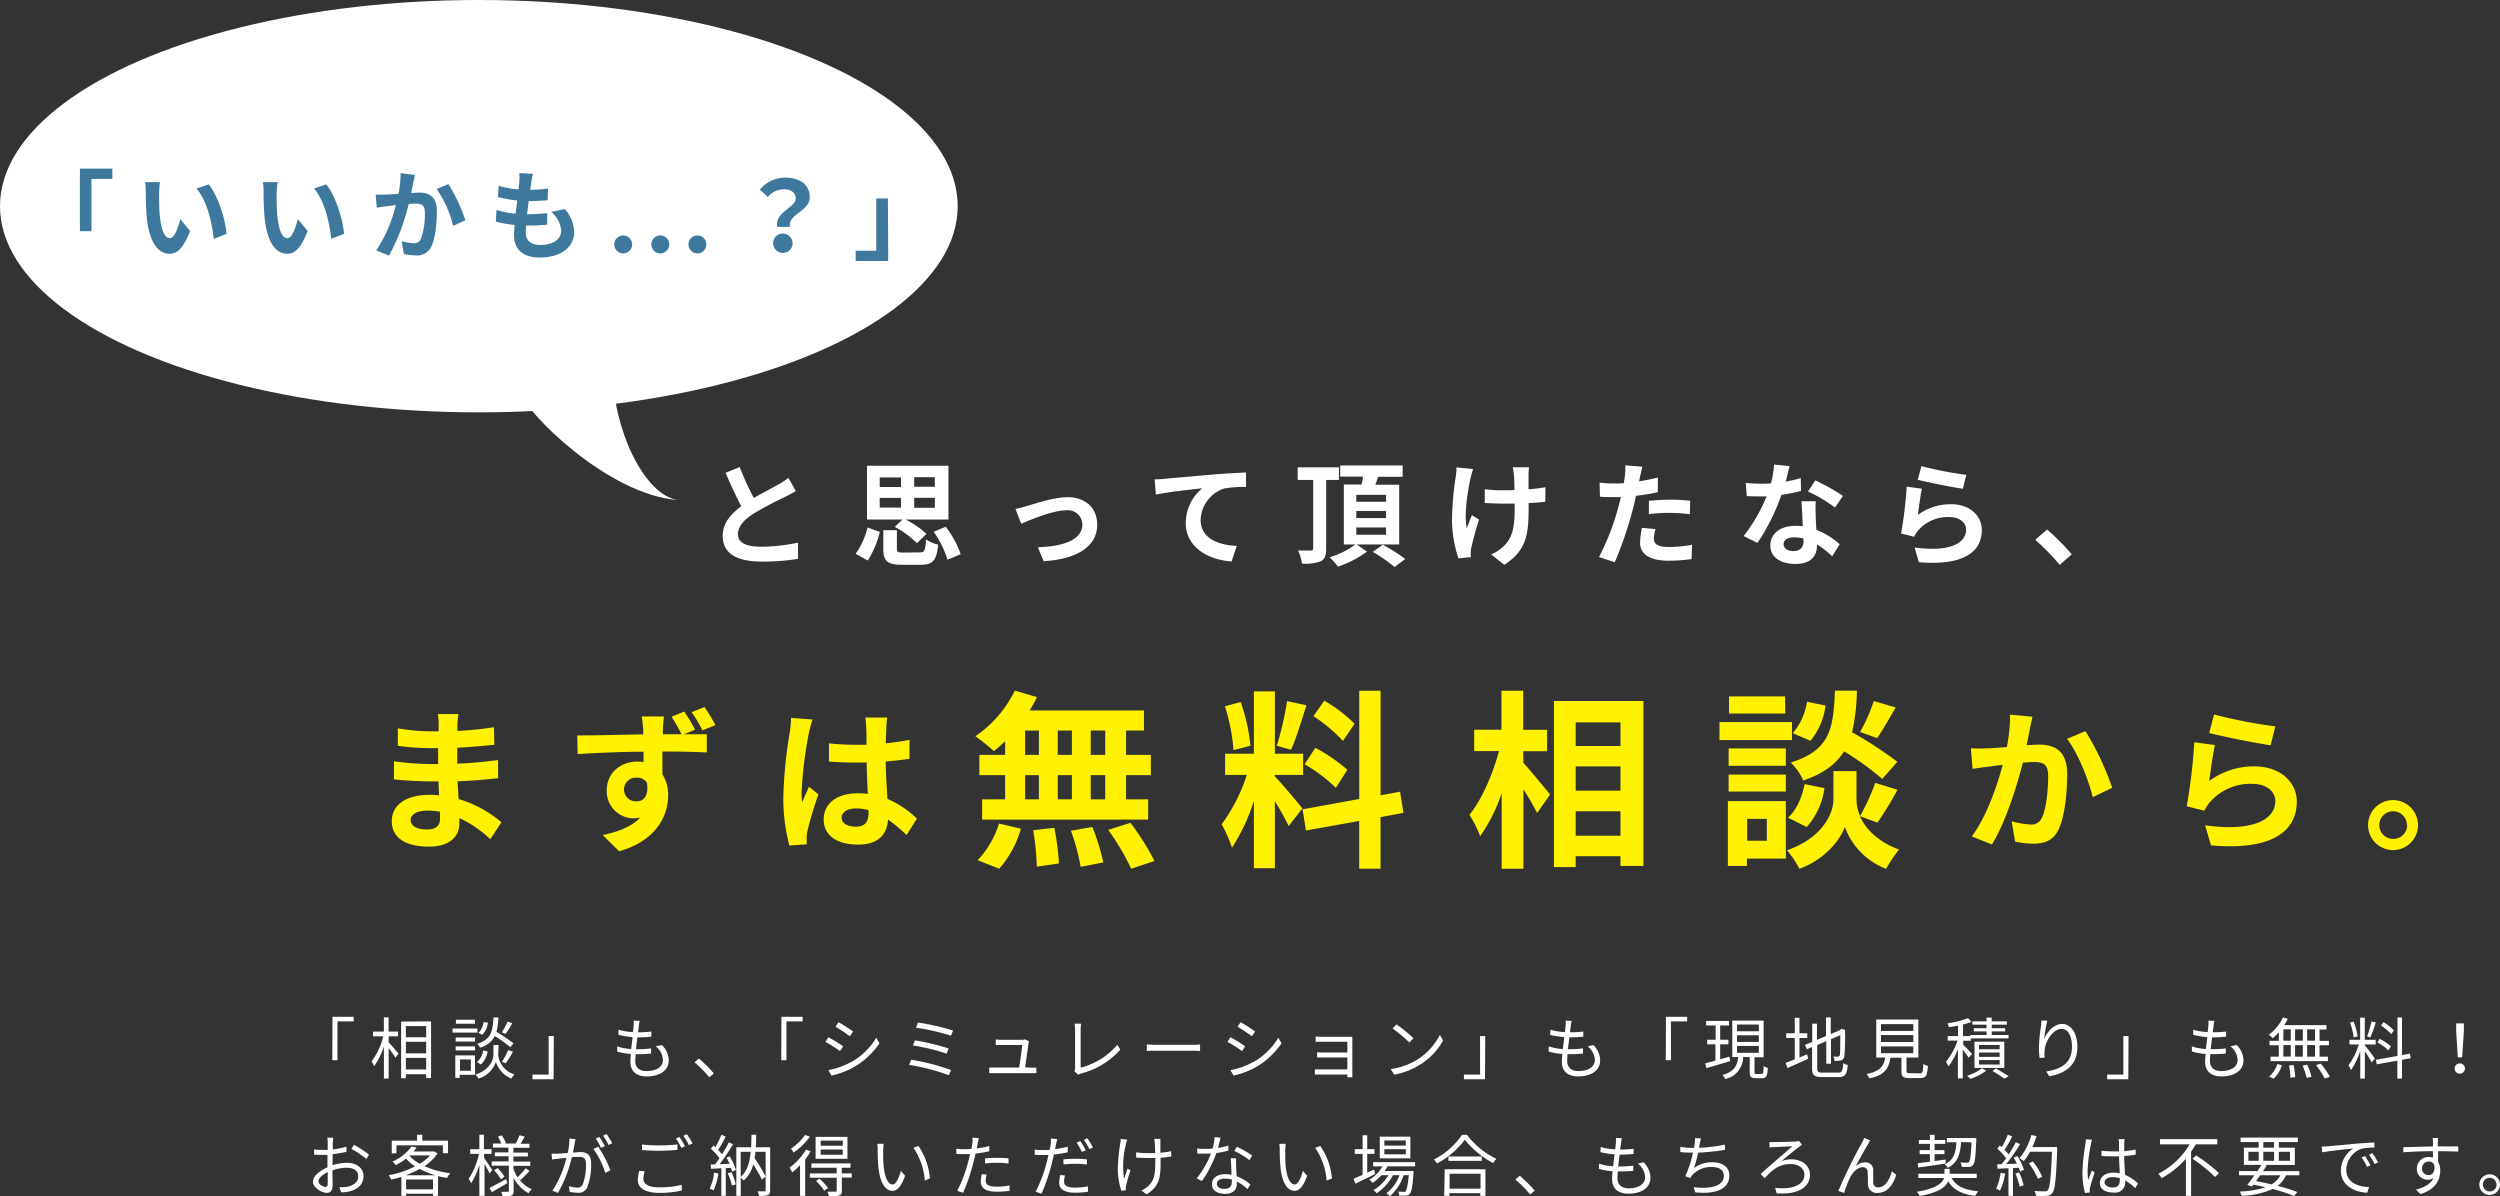 <svg xmlns="http://www.w3.org/2000/svg" viewBox="0 0 485.01 232.05"><rect x="0" y="0" width="485.01" height="232.05" fill="#333333" stroke="none"/><defs><style>.cls-1{fill:#fff;}.cls-2{fill:#fff100;}.cls-3{fill:#3e799d;}</style></defs><g id="レイヤー_2" data-name="レイヤー 2"><g id="文字"><ellipse class="cls-1" cx="92.9" cy="40" rx="92.9" ry="40"/><path class="cls-1" d="M100.9,76c1,4,17.09,20,30.55,21-6.55-1-12.58-14-12.55-25C119,72,100.9,76,100.9,76Z"/><path class="cls-1" d="M64.5,197.26h4.11v.9H65.47v7.52h-1Z"/><path class="cls-1" d="M75.4,202.23c.47.48,1.65,1.83,1.91,2.18l-.6.8a17.53,17.53,0,0,0-1.31-1.87v5.9h-.92V203a13.8,13.8,0,0,1-1.89,3.83,4.89,4.89,0,0,0-.51-.89,13.88,13.88,0,0,0,2.28-4.89h-2v-.91h2.11v-2.78h.92v2.78h1.84v.91H75.4Zm8.23-4.08v11h-.95v-.74H78.74v.78h-.92v-11Zm-4.89.91v2.17h3.94v-2.17Zm0,5.29h3.94v-2.24H78.74Zm3.94,3.13v-2.25H78.74v2.25Z"/><path class="cls-1" d="M92.61,200.33H87.8v-.79h4.81Zm-.43,8.18h-3v.6h-.85v-4.36h3.8Zm0-6.45H88.4v-.77h3.77ZM88.4,203h3.77v.78H88.4Zm3.74-4.39H88.45v-.78h3.69Zm-2.91,6.93v2.18h2.12v-2.18Zm7.42-.94a4.37,4.37,0,0,0,3.15,3.83,9.79,9.79,0,0,0-.59.82,5.18,5.18,0,0,1-3-3.25,5.13,5.13,0,0,1-3.38,3.25,4.82,4.82,0,0,0-.57-.78c3-1,3.47-3.13,3.47-3.87v-1.86h1Zm-4.12,1.46a3.73,3.73,0,0,0,1.21-2.27l.86.19a4.3,4.3,0,0,1-1.3,2.53ZM99,203.15A26.65,26.65,0,0,0,96,201a4.51,4.51,0,0,1-2.87,2.25,2.68,2.68,0,0,0-.55-.76c2.67-.82,3-2.35,3.16-5.11h.94a12,12,0,0,1-.37,2.8,30.92,30.92,0,0,1,3.31,2.23Zm-4.34-4.73a3.94,3.94,0,0,1-1.09,2.33l-.75-.37a3.5,3.5,0,0,0,1-2.12Zm4.72.09a21,21,0,0,1-1.3,2.07l-.72-.3a12.67,12.67,0,0,0,1.11-2.09Zm-2,7.46a14,14,0,0,0,1.21-2.26l.93.33a22.1,22.1,0,0,1-1.41,2.25Z"/><path class="cls-1" d="M107.4,209.38h-4.1v-.9h3.14V201h1Z"/><path class="cls-1" d="M128.41,202.74a4.23,4.23,0,0,1,1.33,3c0,1.92-1.73,3.09-4.27,3.09-1.75,0-3.17-.77-3.17-2.88a14.28,14.28,0,0,1,.11-1.48,12.34,12.34,0,0,1-2.68-.47l0-1a10.32,10.32,0,0,0,2.72.52l.28-2.31a17.62,17.62,0,0,1-2.74-.44l0-1a11.71,11.71,0,0,0,2.81.46c.06-.52.12-1,.14-1.33a5.39,5.39,0,0,0,0-.9l1.17.06a5.84,5.84,0,0,0-.17.9c0,.32-.11.78-.17,1.31a20.15,20.15,0,0,0,2.6-.15l0,1a25.12,25.12,0,0,1-2.61.13h-.09c-.11.76-.2,1.56-.29,2.3h.25a22.22,22.22,0,0,0,2.68-.15l0,1a23.49,23.49,0,0,1-2.52.11h-.47c0,.51-.08,1-.08,1.28,0,1.22.71,2,2.17,2,2,0,3.2-.83,3.2-2.17a3.56,3.56,0,0,0-1.41-2.63Z"/><path class="cls-1" d="M137.6,209a21.3,21.3,0,0,0-2.87-2.9l.85-.74a24.8,24.8,0,0,1,2.91,2.89Z"/><path class="cls-1" d="M151.6,197.26h4.11v.9h-3.14v7.52h-1Z"/><path class="cls-1" d="M163.56,203l-.59.91a28,28,0,0,0-2.84-1.78l.57-.89C161.48,201.62,163,202.54,163.56,203Zm1.51,3.09a13.14,13.14,0,0,0,4.93-4.76l.62,1.07a15.15,15.15,0,0,1-5,4.65,16.16,16.16,0,0,1-4.31,1.62l-.6-1.07A13.66,13.66,0,0,0,165.07,206.05Zm.42-5.94-.61.89c-.63-.47-2-1.41-2.8-1.85l.59-.87C163.43,198.71,164.93,199.69,165.49,200.11Z"/><path class="cls-1" d="M184.52,207.59l-.44,1a42.09,42.09,0,0,0-7.7-2l.4-1A44.45,44.45,0,0,1,184.52,207.59Zm-.47-4.18-.41,1a38.52,38.52,0,0,0-6.53-1.58l.39-1A47.4,47.4,0,0,1,184.05,203.41Zm.86-3.48-.42,1a43.81,43.81,0,0,0-6.78-1.55l.38-1A46.48,46.48,0,0,1,184.91,199.93Z"/><path class="cls-1" d="M200.06,207.13c.28,0,.75,0,1,0v1.06c-.23,0-.71,0-1,0H193c-.4,0-.7,0-1.08,0v-1.08c.31,0,.68,0,1.08,0h4.71c.19-1.09.57-3.63.61-4.37h-4.14c-.37,0-.71,0-1,0v-1.09a8.76,8.76,0,0,0,1,.08h4a2.26,2.26,0,0,0,.65-.09l.8.37a4,4,0,0,0-.1.41c-.1.88-.48,3.46-.66,4.65Z"/><path class="cls-1" d="M208.44,207.85a1.47,1.47,0,0,0,.13-.64v-7.44a9.83,9.83,0,0,0-.1-1.18h1.27a8.83,8.83,0,0,0-.09,1.18v7.37a14,14,0,0,0,7.11-4.43l.58.91a15.08,15.08,0,0,1-7.6,4.64,2,2,0,0,0-.55.24Z"/><path class="cls-1" d="M222.48,202.63c.39,0,1.08.07,1.81.07h7.12a13.4,13.4,0,0,0,1.41-.07v1.28c-.26,0-.81-.07-1.4-.07h-7.13c-.72,0-1.41,0-1.81.07Z"/><path class="cls-1" d="M241.56,203l-.59.91a28,28,0,0,0-2.84-1.78l.57-.89C239.48,201.62,241,202.54,241.56,203Zm1.51,3.09a13.14,13.14,0,0,0,4.93-4.76l.62,1.07a15.15,15.15,0,0,1-5,4.65,16.16,16.16,0,0,1-4.31,1.62l-.6-1.07A13.66,13.66,0,0,0,243.07,206.05Zm.42-5.94-.61.89c-.63-.47-2-1.41-2.8-1.85l.59-.87C241.43,198.71,242.93,199.69,243.49,200.11Z"/><path class="cls-1" d="M261.39,209c0-.12,0-.32,0-.53h-5.24c-.4,0-.86,0-1.06,0v-1c.2,0,.62,0,1.06,0h5.24v-2.32h-4.69c-.46,0-.91,0-1.17,0v-1c.25,0,.71.05,1.16.05h4.7V202.1h-4.82c-.34,0-1.09,0-1.33,0v-1c.25,0,1,.05,1.33.05h5c.29,0,.62,0,.79,0,0,.14,0,.42,0,.66v6.48c0,.21,0,.52,0,.7Z"/><path class="cls-1" d="M275,205.55a12.29,12.29,0,0,0,4.34-4.79l.62,1.11a12.92,12.92,0,0,1-4.36,4.61,14.08,14.08,0,0,1-5.11,2l-.69-1.07A13.48,13.48,0,0,0,275,205.55Zm-.77-4.13-.82.82a27,27,0,0,0-3.24-2.71l.75-.8A29.59,29.59,0,0,1,274.22,201.42Z"/><path class="cls-1" d="M288.1,209.38H284v-.9h3.14V201h1Z"/><path class="cls-1" d="M309.11,202.74a4.23,4.23,0,0,1,1.33,3c0,1.92-1.73,3.09-4.27,3.09-1.75,0-3.17-.77-3.17-2.88a14.28,14.28,0,0,1,.11-1.48,12.34,12.34,0,0,1-2.68-.47l.05-1a10.4,10.4,0,0,0,2.72.52l.28-2.31a17.62,17.62,0,0,1-2.74-.44l.05-1a11.71,11.71,0,0,0,2.81.46c.07-.52.12-1,.14-1.33a5.39,5.39,0,0,0,0-.9l1.17.06a7.34,7.34,0,0,0-.17.9c0,.32-.11.78-.17,1.31a20.15,20.15,0,0,0,2.6-.15l0,1a25.12,25.12,0,0,1-2.61.13h-.09c-.11.76-.2,1.56-.29,2.3h.25a22.22,22.22,0,0,0,2.68-.15l0,1a23.49,23.49,0,0,1-2.52.11h-.47c-.05.51-.08,1-.08,1.28,0,1.22.71,2,2.17,2,1.95,0,3.2-.83,3.2-2.17A3.56,3.56,0,0,0,308,203Z"/><path class="cls-1" d="M323.2,197.26h4.11v.9h-3.14v7.52h-1Z"/><path class="cls-1" d="M335.67,205.86l-4.61,1.36-.26-.92c.57-.14,1.27-.33,2-.55v-3.14H331.2v-.9h1.64v-2.77H331v-.88h4.44v.88h-1.72v2.77h1.6v.9h-1.6v2.9l1.79-.51Zm6.1,2.47c.3,0,.35-.2.39-1.54a2.19,2.19,0,0,0,.8.38c-.06,1.59-.31,2-1.09,2h-1.26c-.92,0-1.16-.27-1.16-1.21v-2.89h-1.27a4.41,4.41,0,0,1-3.48,4.27,3.21,3.21,0,0,0-.55-.79c2.29-.63,2.87-1.8,3.08-3.48h-1.16V198h6.08v7.11h-1.77V208c0,.33.05.38.37.38ZM337,200.07h4.22v-1.3H337Zm0,2.07h4.22v-1.3H337Zm0,2.11h4.22v-1.33H337Z"/><path class="cls-1" d="M349.11,205.17c.48-.21,1-.43,1.48-.63l.2.86c-1.38.65-2.85,1.29-4,1.8l-.38-1c.48-.16,1.11-.41,1.78-.7v-4.12h-1.66v-.92h1.66v-3h.91v3h1.52v.92h-1.52Zm7.49,2.92c.75,0,.89-.35,1-1.84a2.32,2.32,0,0,0,.87.37c-.16,1.77-.46,2.34-1.82,2.34h-3.19c-1.47,0-1.91-.35-1.91-1.74v-4.09l-1,.43-.37-.84,1.4-.59v-3.54h.92v3.15l1.75-.74v-3.62h.92v3.24l1.72-.73.2-.18.19-.14.67.25,0,.19a47.29,47.29,0,0,1-.13,4.86.89.89,0,0,1-.69.86,5.57,5.57,0,0,1-1.22.09,2.68,2.68,0,0,0-.24-.83h.87c.2,0,.33-.05.4-.34s.09-1.75.09-3.82l-1.81.77v4.77h-.92V202l-1.75.74v4.5c0,.68.17.85,1,.85Z"/><path class="cls-1" d="M372.45,208.24c.52,0,.62-.24.67-1.84a2.59,2.59,0,0,0,.9.39c-.12,1.89-.4,2.36-1.49,2.36h-2.1c-1.22,0-1.54-.29-1.54-1.34v-2.6h-2.14c-.31,2.08-1.14,3.38-4.09,4a2.65,2.65,0,0,0-.55-.84c2.67-.53,3.36-1.55,3.63-3.21H364v-7.37h8.17v7.37h-2.3v2.58c0,.38.1.45.66.45ZM364.92,200h6.27v-1.32h-6.27Zm0,2.15h6.27v-1.34h-6.27Zm0,2.17h6.27V203h-6.27Z"/><path class="cls-1" d="M381.92,205.21a14.39,14.39,0,0,0-1.14-1.58v5.59h-.94v-5.68a13,13,0,0,1-1.83,3.34,5.37,5.37,0,0,0-.49-.88,13.32,13.32,0,0,0,2.25-4.12h-1.91V201h2v-2c-.59.1-1.2.2-1.76.27a2.88,2.88,0,0,0-.3-.74,19,19,0,0,0,4-1l.68.72a11.42,11.42,0,0,1-1.64.5V201h1.4v-.21h3.16v-.7h-2.47v-.62h2.47v-.68h-2.75v-.65h2.75v-.72h1v.72h2.95v.65h-2.95v.68h2.62v.62h-2.62v.7h3.27v.66h-7.33v.46h-1.47v.79c.4.39,1.47,1.48,1.72,1.77Zm3.4,2.52a10.05,10.05,0,0,1-3.08,1.57,4.62,4.62,0,0,0-.63-.62,8.73,8.73,0,0,0,2.9-1.43Zm-2.26-.55v-5.09h5.78v5.09Zm.88-3.62h4v-.82h-4Zm0,1.48h4v-.85h-4Zm0,1.49h4v-.87h-4Zm3.26.76c.87.49,1.88,1.09,2.49,1.51l-.85.46a27.23,27.23,0,0,0-2.29-1.49Z"/><path class="cls-1" d="M397.19,198a23.27,23.27,0,0,0-.6,3.58c.51-1.33,1.86-2.93,3.48-2.93s2.95,1.72,2.95,4.42c0,3.58-2.24,5.15-5.44,5.74l-.61-.94c2.79-.43,5-1.55,5-4.78,0-2-.68-3.49-2.05-3.49-1.59,0-3.08,2.33-3.23,4a5.2,5.2,0,0,0,0,1.57l-1,.08a14.9,14.9,0,0,1-.13-2,33,33,0,0,1,.39-4.16c.05-.4.09-.79.1-1.1Z"/><path class="cls-1" d="M412.9,209.38h-4.1v-.9h3.14V201h1Z"/><path class="cls-1" d="M433.91,202.74a4.23,4.23,0,0,1,1.33,3c0,1.92-1.73,3.09-4.27,3.09-1.75,0-3.17-.77-3.17-2.88a14.28,14.28,0,0,1,.11-1.48,12.34,12.34,0,0,1-2.68-.47l0-1a10.32,10.32,0,0,0,2.72.52l.28-2.31a17.62,17.62,0,0,1-2.74-.44l0-1a11.71,11.71,0,0,0,2.81.46c.06-.52.12-1,.14-1.33a5.39,5.39,0,0,0,0-.9l1.17.06a5.84,5.84,0,0,0-.17.9c0,.32-.11.78-.17,1.31a20.15,20.15,0,0,0,2.6-.15l0,1a25.12,25.12,0,0,1-2.61.13h-.09c-.11.76-.2,1.56-.29,2.3h.25a22.22,22.22,0,0,0,2.68-.15l0,1a23.49,23.49,0,0,1-2.52.11h-.47c-.05.51-.08,1-.08,1.28,0,1.22.71,2,2.17,2,1.95,0,3.2-.83,3.2-2.17a3.56,3.56,0,0,0-1.41-2.63Z"/><path class="cls-1" d="M442.1,200.25a10.63,10.63,0,0,1-1.17,1.16,4.91,4.91,0,0,0-.79-.64,9.11,9.11,0,0,0,2.77-3.39l.92.27a8.77,8.77,0,0,1-.69,1.23h8.2v.85H450v2.2h1.82v.86H450V205h1.63v.87H440.5V205h1.6v-2.22h-1.8v-.86h1.8Zm-1.9,8.64a5.73,5.73,0,0,0,1.62-2.46l.89.22a5.94,5.94,0,0,1-1.6,2.61Zm2.77-7h1.45v-2.2H443Zm0,3.08h1.45v-2.22H443Zm2,1.65a16.27,16.27,0,0,1,.31,2.34l-.92.13a16.21,16.21,0,0,0-.27-2.38Zm1.79-4.73v-2.2h-1.5v2.2Zm-1.5.86V205h1.5v-2.22Zm2.35,3.81a12.6,12.6,0,0,1,.83,2.35l-.94.2a14.68,14.68,0,0,0-.79-2.38Zm1.51-6.87h-1.52v2.2h1.52Zm0,3.06h-1.52V205h1.52Zm1.11,3.59a15.54,15.54,0,0,1,1.77,2.55l-1,.35a14.77,14.77,0,0,0-1.69-2.6Z"/><path class="cls-1" d="M458.79,202.82c.37.4,1.67,2.11,1.95,2.56l-.63.75c-.24-.48-.85-1.48-1.32-2.21v5.33h-.89v-5.34a14.83,14.83,0,0,1-1.8,3.7,6.78,6.78,0,0,0-.48-.93,13.81,13.81,0,0,0,2-4.05h-1.82v-.91h2.08v-4.29h.89v4.29h2.12v.91h-2.12Zm-2.18-1.56a12.26,12.26,0,0,0-.7-2.88l.7-.17a11.82,11.82,0,0,1,.77,2.85Zm4.3-2.89a26.12,26.12,0,0,1-1.06,2.92l-.63-.2a23.26,23.26,0,0,0,.86-2.93ZM466,205.6v3.65h-.91v-3.48l-4,.72-.15-.89,4.18-.74v-7.47H466v7.3l1.54-.28.14.89Zm-2.64-1.82a10.31,10.31,0,0,0-2.14-1.56l.45-.68a10.32,10.32,0,0,1,2.18,1.46Zm.56-3.15a11.08,11.08,0,0,0-2-1.68l.5-.65a10.71,10.71,0,0,1,2,1.59Z"/><path class="cls-1" d="M476.21,207.3a1,1,0,0,1,1.05-1,1,1,0,1,1-1.05,1Zm.3-7.23,0-1.53H478l0,1.53-.33,5.05h-.85Z"/><path class="cls-1" d="M64.48,226.06a9.56,9.56,0,0,1,2.82-.47c1.87,0,3.22,1,3.22,2.56s-1,2.55-2.74,3a8,8,0,0,1-1.59.17l-.36-1a7.75,7.75,0,0,0,1.51-.09c1.13-.21,2.16-.82,2.16-2s-1-1.68-2.21-1.68a8.16,8.16,0,0,0-2.8.51c0,1.09.05,2.22.05,2.78,0,1.19-.45,1.57-1.14,1.57-1,0-2.69-1-2.69-2.13s1.34-2.17,2.82-2.81v-.73c0-.52,0-1.12,0-1.69-.35,0-.67,0-.95,0-.58,0-1.14,0-1.64-.06l0-1a11.74,11.74,0,0,0,1.64.1c.3,0,.63,0,1,0,0-.67,0-1.23,0-1.47a5.22,5.22,0,0,0-.08-.91h1.13c0,.24,0,.59-.06.89s0,.82,0,1.39a17.38,17.38,0,0,0,2.64-.52v1c-.75.16-1.74.33-2.68.44,0,.61,0,1.22,0,1.74Zm-.9,3.59c0-.47,0-1.34,0-2.28-1,.5-1.8,1.22-1.8,1.81s.88,1.09,1.39,1.09C63.42,230.27,63.58,230.05,63.58,229.65Zm5.07-7.57A21.37,21.37,0,0,1,71.59,224l-.52.83a17.32,17.32,0,0,0-2.89-1.93Z"/><path class="cls-1" d="M84.9,223.75a9,9,0,0,1-2.56,2.49,17.51,17.51,0,0,0,5,1.37,3.78,3.78,0,0,0-.61.92c-.6-.09-1.18-.21-1.75-.35V232H84v-.41H78.79V232h-.92v-3.68c-.66.21-1.33.38-2,.52a3.26,3.26,0,0,0-.48-.85,18.49,18.49,0,0,0,5.14-1.7,8.64,8.64,0,0,1-1.76-1.52,10.32,10.32,0,0,1-2,1.27,3,3,0,0,0-.65-.69,8.6,8.6,0,0,0,3.7-2.92l1,.19a8.3,8.3,0,0,1-.59.77h3.83l.17,0Zm-8,0H76V221.3h4.92v-1.16h1v1.16h5v2.43h-1V222.2h-9ZM84.49,228a14.71,14.71,0,0,1-3.06-1.23A18.19,18.19,0,0,1,78.7,228ZM84,230.73v-1.89H78.79v1.89Zm-4.57-6.53a7.14,7.14,0,0,0,2,1.57,8.51,8.51,0,0,0,2-1.62H79.51Z"/><path class="cls-1" d="M95,227.67c-.18-.41-.64-1.22-1-1.87V232H93v-6.07a13.51,13.51,0,0,1-1.59,3.62,5.83,5.83,0,0,0-.49-.83,14.13,14.13,0,0,0,2-4.87H91.22v-.9H93v-2.81h.88v2.81h1.49v.9H93.92v.81c.37.49,1.34,2,1.56,2.31Zm3.42,1.87-3,1.75-.45-.81c.81-.42,2-1.08,3.22-1.73Zm2.17-1a5.63,5.63,0,0,0,2.57,2.17,4.72,4.72,0,0,0-.62.78,6.88,6.88,0,0,1-2.89-3v2.51c0,.52-.1.78-.43.94a5.1,5.1,0,0,1-1.74.17,3.25,3.25,0,0,0-.27-.89c.57,0,1.13,0,1.3,0s.21,0,.21-.22v-4.86H95.39v-.82h3.28v-1H96v-.75h2.63v-.93h-3v-.79h1.62a10.24,10.24,0,0,0-.65-1.34l.75-.25a6.76,6.76,0,0,1,.78,1.5l-.23.09h2.26l-.11,0a12.36,12.36,0,0,0,.75-1.61l1,.27c-.28.48-.56,1-.81,1.38h1.72v.79H99.6v.93h2.81v.75H99.6v1h3.28v.82H99.6v.52a8.42,8.42,0,0,0,.78,1.69,13.69,13.69,0,0,0,1.6-1.74l.74.52a18.41,18.41,0,0,1-1.76,1.77Zm-4.06-1.92a9,9,0,0,1,1.34,1.68l-.7.49a9.22,9.22,0,0,0-1.3-1.74Z"/><path class="cls-1" d="M111.64,221c0,.25-.12.51-.15.77s-.2,1.13-.34,1.82c.6,0,1.13-.09,1.44-.09,1.16,0,2.09.45,2.09,2.19a12.19,12.19,0,0,1-.74,4.64,1.81,1.81,0,0,1-1.88,1.07,7.82,7.82,0,0,1-1.52-.18l-.17-1.11a5.55,5.55,0,0,0,1.58.29,1.07,1.07,0,0,0,1.12-.66,10.64,10.64,0,0,0,.61-3.93c0-1.17-.53-1.38-1.36-1.38-.31,0-.82,0-1.38.09a26,26,0,0,1-2.7,6.91l-1.06-.43a20.56,20.56,0,0,0,2.71-6.37c-.68.06-1.29.13-1.63.17s-.83.09-1.16.15l-.1-1.13h1.14c.43,0,1.17-.08,2-.14a13.78,13.78,0,0,0,.33-2.8Zm4.42,1.47a21.6,21.6,0,0,1,2.36,4.58l-1,.49a15.43,15.43,0,0,0-2.3-4.63Zm.53.21a14.39,14.39,0,0,0-1-1.81l.69-.29a17.7,17.7,0,0,1,1.08,1.79Zm1.47-.54A13.88,13.88,0,0,0,117,220.3l.68-.29a17.73,17.73,0,0,1,1.1,1.77Z"/><path class="cls-1" d="M125.08,227.24a5.17,5.17,0,0,0-.26,1.46c0,1,1,1.65,3.05,1.65a17.07,17.07,0,0,0,4.4-.49l0,1.1a18.13,18.13,0,0,1-4.4.46c-2.61,0-4.13-.88-4.13-2.49a7.25,7.25,0,0,1,.27-1.79Zm-.53-5.2a28.17,28.17,0,0,0,3.41.17c1.23,0,2.55-.09,3.47-.18v1.06c-.87.07-2.28.16-3.47.16s-2.38-.05-3.41-.14Zm8.35.33-.71.32a14.58,14.58,0,0,0-1.06-1.82l.7-.28A18.23,18.23,0,0,1,132.9,222.37Zm1.47-.54-.72.32a11.76,11.76,0,0,0-1.08-1.8l.69-.3A19.22,19.22,0,0,1,134.37,221.83Z"/><path class="cls-1" d="M139.36,227.66a11.33,11.33,0,0,1-.93,3.3,2.89,2.89,0,0,0-.75-.36,9.53,9.53,0,0,0,.85-3.1Zm2.18-3.33a10.07,10.07,0,0,1,1.22,2.65l-.72.33a7.12,7.12,0,0,0-.24-.76l-1,.07V232h-.85v-5.36l-2,.12-.08-.86.86,0c.27-.35.57-.77.85-1.2a11.83,11.83,0,0,0-1.67-1.84l.49-.63.38.34a17.26,17.26,0,0,0,1.17-2.42l.84.34a26.65,26.65,0,0,1-1.47,2.61,10.91,10.91,0,0,1,.76.85c.5-.81,1-1.64,1.31-2.33l.82.37a45,45,0,0,1-2.59,3.87l1.93-.08a9.91,9.91,0,0,0-.61-1.17Zm.37,3.08a12,12,0,0,1,.83,2.37L142,230a12.49,12.49,0,0,0-.8-2.37Zm7.5,3.5c0,.51-.11.79-.43.93a4.67,4.67,0,0,1-1.71.17,3,3,0,0,0-.29-.89c.59,0,1.15,0,1.34,0s.22,0,.22-.23v-7.44h-2c0,.42-.09.82-.15,1.22a30.36,30.36,0,0,1,2.14,3.6l-.71.61a30.39,30.39,0,0,0-1.69-3,6.08,6.08,0,0,1-1.86,3.16,2.48,2.48,0,0,0-.56-.56V232h-.86v-9.43h2.86c.05-.78.07-1.58.08-2.43h.91c0,.85,0,1.65-.09,2.43h2.81Zm-5.71-2.58c1.26-1.09,1.74-2.82,1.94-4.87H143.7Z"/><path class="cls-1" d="M157.27,223.36a15.14,15.14,0,0,1-1.06,1.59V232h-1v-5.95a13.83,13.83,0,0,1-1.52,1.4,6.21,6.21,0,0,0-.51-.92,12.26,12.26,0,0,0,3.2-3.51Zm-.15-2.83a12.76,12.76,0,0,1-3.18,3.08,3.76,3.76,0,0,0-.5-.77,10.13,10.13,0,0,0,2.75-2.66Zm8.14,7.92h-1.94V231c0,.52-.12.76-.5.92a6.7,6.7,0,0,1-2,.16,3.25,3.25,0,0,0-.31-.89c.72,0,1.37,0,1.55,0s.26-.07.26-.24v-2.47h-5.21v-.83h5.21v-1.11h-4.91v-.83H165v.83h-1.7v1.11h1.94Zm-.85-3.64h-6.18v-4.26h6.18ZM159,228.67a11.62,11.62,0,0,1,1.65,1.81l-.74.52a12.19,12.19,0,0,0-1.6-1.89Zm4.5-7.39h-4.28v1h4.28Zm0,1.74h-4.28v1h4.28Z"/><path class="cls-1" d="M171.34,223.21c0,.81,0,2,.09,3,.21,2.16.83,3.58,1.74,3.58.66,0,1.26-1.33,1.6-2.63l.82.94c-.77,2.18-1.56,2.92-2.44,2.92-1.21,0-2.38-1.2-2.73-4.55a34.11,34.11,0,0,1-.15-3.43,6.31,6.31,0,0,0-.08-1.14l1.25,0C171.39,222.28,171.35,222.87,171.34,223.21Zm9.07,5.41-1,.42a12.69,12.69,0,0,0-2.22-6.37l1-.35A13.16,13.16,0,0,1,180.41,228.62Z"/><path class="cls-1" d="M191.92,223.36c-.85.19-1.77.33-2.67.44-.12.56-.26,1.15-.4,1.7a37.63,37.63,0,0,1-2,5.9l-1.14-.37a28.47,28.47,0,0,0,2.16-5.76c.11-.43.22-.9.32-1.37-.41,0-.8,0-1.17,0-.57,0-1,0-1.49-.05l0-1a11.31,11.31,0,0,0,1.55.1c.42,0,.88,0,1.37-.06.1-.47.16-.87.2-1.13a6.61,6.61,0,0,0,0-1.06l1.26.1c-.09.29-.18.77-.23,1l-.2,1a19.45,19.45,0,0,0,2.46-.47Zm-.51,4.51a4.44,4.44,0,0,0-.18,1.15c0,.61.28,1.2,2.12,1.2a13.78,13.78,0,0,0,2.51-.25l0,1.06a19.52,19.52,0,0,1-2.49.16c-2,0-3.09-.62-3.09-1.89a7.52,7.52,0,0,1,.19-1.52Zm-.32-3.14c.67-.06,1.52-.1,2.35-.1a20,20,0,0,1,2.22.1l0,1a17.89,17.89,0,0,0-2.17-.15,20.79,20.79,0,0,0-2.37.14Z"/><path class="cls-1" d="M207.13,223.55a25.2,25.2,0,0,1-2.67.43c-.12.57-.26,1.16-.4,1.71a37.5,37.5,0,0,1-2,5.89l-1.14-.37a28.47,28.47,0,0,0,2.16-5.76c.11-.43.22-.9.32-1.37-.41,0-.8,0-1.17,0-.57,0-1,0-1.49-.05l0-1a13,13,0,0,0,1.55.09c.43,0,.88,0,1.37-.06.09-.46.16-.87.2-1.13a6.53,6.53,0,0,0,0-1.05l1.26.1c-.09.28-.18.77-.24,1l-.19.95a19.45,19.45,0,0,0,2.46-.47Zm-.51,4.5a4.45,4.45,0,0,0-.18,1.17c0,.6.28,1.18,2.12,1.18a13,13,0,0,0,2.51-.25l0,1.06a19.19,19.19,0,0,1-2.49.18c-2,0-3.09-.64-3.09-1.91a7.06,7.06,0,0,1,.2-1.52Zm-.32-3.13c.67-.06,1.52-.11,2.35-.11a20,20,0,0,1,2.22.11l0,1a20.47,20.47,0,0,0-2.17-.14,20.79,20.79,0,0,0-2.37.13Zm3.58-1.45a14.8,14.8,0,0,0-1-1.8l.69-.3a13.88,13.88,0,0,1,1.07,1.79Zm1.07-2.64a15.81,15.81,0,0,1,1.1,1.8l-.7.31a13.11,13.11,0,0,0-1.08-1.81Z"/><path class="cls-1" d="M218.67,221.11c-.08.23-.17.58-.23.83a17.35,17.35,0,0,0-.37,6.77c.19-.54.44-1.31.68-2l.57.35a29.08,29.08,0,0,0-.83,2.84,3.26,3.26,0,0,0-.07.57l0,.44-.88.1a14.17,14.17,0,0,1-.68-4.08,35.49,35.49,0,0,1,.48-5.13,4.64,4.64,0,0,0,.07-.86Zm8.57,3.26c-.59.1-1.32.18-2.08.23v.45c0,3,0,5-2.73,6.66l-1-.75a4.24,4.24,0,0,0,1.26-.81c1.38-1.19,1.44-2.63,1.44-5.12v-.38c-.54,0-1.1,0-1.63,0s-1.53,0-2.09-.09v-1a14.47,14.47,0,0,0,2.07.15c.54,0,1.08,0,1.63,0,0-.81-.06-1.67-.08-2s-.08-.57-.12-.77h1.21c0,.22,0,.47,0,.76s0,1.13,0,1.93a13.63,13.63,0,0,0,2.09-.3Z"/><path class="cls-1" d="M238.31,223.21a14.17,14.17,0,0,1-2.32.47,23.14,23.14,0,0,1-2.81,5.45l-1-.52a18.56,18.56,0,0,0,2.75-4.81c-.38,0-.75,0-1.13,0s-1,0-1.49,0l-.08-1a11.21,11.21,0,0,0,1.58.09c.46,0,.94,0,1.43-.06a10.65,10.65,0,0,0,.41-2.22l1.15.1c-.13.47-.3,1.25-.5,2a13.82,13.82,0,0,0,2-.47Zm1.51,1.5a13,13,0,0,0,0,1.39c0,.47.06,1.31.09,2.09a8.72,8.72,0,0,1,2.67,1.61l-.56.89a8.84,8.84,0,0,0-2.07-1.47c0,.19,0,.38,0,.52,0,1-.67,1.87-2.26,1.87-1.42,0-2.57-.58-2.57-1.86s1.11-1.95,2.57-1.95a5.87,5.87,0,0,1,1.22.12c0-1-.1-2.32-.13-3.21Zm-.87,4.12a4.54,4.54,0,0,0-1.3-.18c-1,0-1.57.43-1.57,1s.48,1,1.48,1,1.4-.58,1.4-1.22C239,229.27,239,229.06,239,228.83Zm3.43-3.77a15.43,15.43,0,0,0-2.93-1.77l.5-.81a19.45,19.45,0,0,1,3,1.72Z"/><path class="cls-1" d="M249.34,223.21c0,.81,0,2,.09,3,.21,2.16.83,3.58,1.74,3.58.66,0,1.26-1.33,1.6-2.63l.82.94c-.77,2.18-1.56,2.92-2.44,2.92-1.21,0-2.38-1.2-2.73-4.55a34.11,34.11,0,0,1-.15-3.43,6.31,6.31,0,0,0-.08-1.14l1.25,0C249.39,222.28,249.35,222.87,249.34,223.21Zm9.07,5.41-1.05.42a12.69,12.69,0,0,0-2.22-6.37l1-.35A13.16,13.16,0,0,1,258.41,228.62Z"/><path class="cls-1" d="M266.78,227.76c-1.31.67-2.73,1.35-3.82,1.87l-.37-.94c.49-.21,1.1-.47,1.76-.77v-4.07h-1.52v-.91h1.52v-2.7h.9v2.7h1.4v.91h-1.4v3.65l1.33-.6Zm2.42-1.49a8.55,8.55,0,0,1-.56.91h5.59a2.9,2.9,0,0,1,0,.39c-.19,2.68-.4,3.69-.76,4.07a1.07,1.07,0,0,1-.73.32c-.29,0-.77,0-1.29,0a1.6,1.6,0,0,0-.22-.78c.48,0,.91.05,1.11.05s.29,0,.39-.14.41-1.06.58-3.1h-1a9,9,0,0,1-2.66,4.07,3.18,3.18,0,0,0-.68-.56,7.6,7.6,0,0,0,2.53-3.51h-1.26a9.75,9.75,0,0,1-3.16,3.51,2.43,2.43,0,0,0-.64-.59,8.61,8.61,0,0,0,2.93-2.92H268a9,9,0,0,1-1.69,1.49,3.92,3.92,0,0,0-.67-.6,7.39,7.39,0,0,0,2.58-2.6h-1.82v-.82h8.14v.82Zm4.42-1.55h-5.94v-4.2h5.94Zm-.89-3.47h-4.16v1h4.16Zm0,1.7h-4.16v1h4.16Z"/><path class="cls-1" d="M284.61,220.17a15.42,15.42,0,0,0,5.7,4.64,4.65,4.65,0,0,0-.63.83,17.34,17.34,0,0,1-5.5-4.53,16,16,0,0,1-5.4,4.61,3.16,3.16,0,0,0-.6-.77,14.51,14.51,0,0,0,5.45-4.78Zm-4.33,6.67h7.9V232h-1v-.53h-6V232h-1Zm7.19-2.48v.85H281v-.85Zm-6.24,3.35v2.9h6v-2.9Z"/><path class="cls-1" d="M296.85,231.74a21.3,21.3,0,0,0-2.87-2.9l.85-.74a24.8,24.8,0,0,1,2.91,2.89Z"/><path class="cls-1" d="M318.86,225.49a4.23,4.23,0,0,1,1.33,3c0,1.92-1.73,3.09-4.27,3.09-1.75,0-3.17-.77-3.17-2.88a14.28,14.28,0,0,1,.11-1.48,12.34,12.34,0,0,1-2.68-.47l.05-1a10.4,10.4,0,0,0,2.72.52l.28-2.31a17.62,17.62,0,0,1-2.74-.44l.05-1a11.71,11.71,0,0,0,2.81.46c.07-.52.12-1,.14-1.33a5.39,5.39,0,0,0,0-.9l1.17.06a7.34,7.34,0,0,0-.17.9c0,.32-.11.78-.17,1.31a20.15,20.15,0,0,0,2.6-.15l0,1a25.12,25.12,0,0,1-2.61.13h-.09c-.11.76-.2,1.56-.29,2.3h.25a22.22,22.22,0,0,0,2.68-.15l0,1a23.49,23.49,0,0,1-2.52.11h-.47c-.05.51-.08,1-.08,1.28,0,1.22.71,2,2.17,2,1.95,0,3.2-.83,3.2-2.17a3.56,3.56,0,0,0-1.41-2.63Z"/><path class="cls-1" d="M334.67,223.07a41,41,0,0,1-5.21.54,28.41,28.41,0,0,1-.81,3,5.7,5.7,0,0,1,3.6-1.12c2.06,0,3.25,1.05,3.25,2.56,0,2.68-2.73,3.69-6.63,3.26l-.28-1c3,.41,5.85-.11,5.85-2.21,0-1-.78-1.69-2.29-1.69a4.83,4.83,0,0,0-3.8,1.53,2.73,2.73,0,0,0-.4.6l-1-.35a21,21,0,0,0,1.49-4.58h0c-.87,0-1.7,0-2.45-.12v-1a17,17,0,0,0,2.45.22h.2a7.79,7.79,0,0,0,.13-.85,5,5,0,0,0,.07-1.06l1.16.06c-.1.34-.17.74-.24,1.08s-.08.46-.14.74a29.94,29.94,0,0,0,5-.62Z"/><path class="cls-1" d="M344.11,221.57c.67,0,3.36-.06,4.18-.11a4.16,4.16,0,0,0,.72-.12l.61.77a4.92,4.92,0,0,0-.56.36c-1,.74-2.51,2-3.46,2.81a5,5,0,0,1,1.94-.36c2.08,0,3.6,1.2,3.6,3,0,2.51-2.49,3.89-6.45,3.58l-.31-1.06c3.32.41,5.68-.57,5.68-2.53,0-1.22-1.06-2.08-2.72-2.08-2.33,0-3.65,1.3-5,2.74l-.76-.8c1.8-1.68,5.05-4.4,6.15-5.39l-3.56.17c-.29,0-.62,0-.88.09l0-1.08A7.06,7.06,0,0,0,344.11,221.57Z"/><path class="cls-1" d="M362.49,221.86c-.57.88-1.82,3.16-2.48,4.41a2.77,2.77,0,0,1,1.88-.78,1.47,1.47,0,0,1,1.52,1.57c0,.77,0,1.76,0,2.38a.92.92,0,0,0,1,.91c1.43,0,2.28-1.77,2.61-3.13l.86.69c-.67,2.08-1.77,3.52-3.64,3.52a1.68,1.68,0,0,1-1.86-1.64c0-.75,0-1.75-.06-2.44a.85.85,0,0,0-.94-.9c-1,0-2,1-2.49,2.05a20.48,20.48,0,0,0-1.11,2.93l-1.13-.38a93.22,93.22,0,0,1,4.55-9.28c.14-.31.31-.62.47-1l1.16.47A4.11,4.11,0,0,0,362.49,221.86Z"/><path class="cls-1" d="M378.62,228.54c.85,1.58,2.56,2.34,5.19,2.58a3.4,3.4,0,0,0-.6.89c-2.57-.33-4.26-1.15-5.25-2.84-.49,1.13-1.88,2.23-5.53,2.84a3.69,3.69,0,0,0-.55-.8c3.79-.63,4.95-1.69,5.27-2.67h-5v-.83h5.09v-.94h1v.94h5.25v.83Zm-6.57-2.87,2.36-.3V223.9h-2v-.77h2v-1.21h-2.14v-.76h2.14v-1h.91v1h2.07v.76h-2.07v1.21h1.91v.77h-1.91v1.35l2.15-.3v.78c-1.93.3-3.91.58-5.34.77Zm8.41-4.1c-.17,2.38-.64,4-2.59,5a2.83,2.83,0,0,0-.57-.68c1.73-.83,2.12-2.21,2.25-4.28h-1.86v-.83h5.72a3.78,3.78,0,0,1,0,.41c-.14,3.25-.28,4.42-.62,4.82a1,1,0,0,1-.78.38c-.3,0-.86,0-1.42,0a2,2,0,0,0-.27-.88,12,12,0,0,0,1.27.06.47.47,0,0,0,.42-.15c.22-.24.35-1.22.48-3.81Z"/><path class="cls-1" d="M389,227.66A11.33,11.33,0,0,1,388,231a2.89,2.89,0,0,0-.75-.36,9.53,9.53,0,0,0,.85-3.1Zm2.38-3.37a10.74,10.74,0,0,1,1.28,2.64l-.76.36a4.3,4.3,0,0,0-.25-.74l-1.12.07V232h-.88v-5.36l-2.12.1-.08-.87.86,0c.28-.34.58-.74.87-1.16a10.86,10.86,0,0,0-1.7-1.87l.49-.63.39.34a17.17,17.17,0,0,0,1.16-2.42l.86.33a23.58,23.58,0,0,1-1.49,2.61,8.66,8.66,0,0,1,.8.9c.53-.82,1-1.66,1.39-2.37l.83.37a41.11,41.11,0,0,1-2.69,3.87l2.08-.09c-.2-.4-.42-.81-.64-1.16Zm.33,3.16a11.22,11.22,0,0,1,.88,2.5l-.77.26a13.27,13.27,0,0,0-.83-2.53Zm7.4-4.48c-.23,5.82-.41,7.83-.95,8.47A1.32,1.32,0,0,1,397,232a15.17,15.17,0,0,1-2,0,2.13,2.13,0,0,0-.31-.95c.87.07,1.66.07,2,.07a.63.63,0,0,0,.56-.19c.43-.44.65-2.42.84-7.49h-4.26a10.1,10.1,0,0,1-1.21,1.82,7.7,7.7,0,0,0-.84-.57,11.41,11.41,0,0,0,2.31-4.5l1,.22a16.22,16.22,0,0,1-.79,2.12h4.77Zm-3.75,5.72a13.79,13.79,0,0,0-1.76-3l.78-.38a13,13,0,0,1,1.82,3Z"/><path class="cls-1" d="M405.86,221.12a6.15,6.15,0,0,0-.22.87,31.6,31.6,0,0,0-.64,5.19,11.44,11.44,0,0,0,.12,1.75c.21-.58.5-1.35.72-1.87l.55.43a29.12,29.12,0,0,0-.91,2.85,1.88,1.88,0,0,0-.06.57,3.27,3.27,0,0,0,0,.44l-.93.08a15.56,15.56,0,0,1-.49-4.08,41.06,41.06,0,0,1,.58-5.41,6,6,0,0,0,.09-.91Zm8.37,9.37a9.83,9.83,0,0,0-1.94-1.47v.24a1.94,1.94,0,0,1-2.23,2.1c-1.73,0-2.68-.71-2.68-1.86s1-2,2.65-2a5.68,5.68,0,0,1,1.2.12c0-1-.12-2.22-.13-3.29-.42,0-.82,0-1.24,0-.73,0-1.4,0-2.16-.08v-1a19.68,19.68,0,0,0,2.19.12l1.21,0v-1.6A5.14,5.14,0,0,0,411,221h1.19a6.48,6.48,0,0,0-.08.77c0,.35,0,.95,0,1.55a18.32,18.32,0,0,0,2.22-.3v1a21.5,21.5,0,0,1-2.22.25c0,1.28.1,2.57.16,3.65a9,9,0,0,1,2.53,1.68Zm-3-1.91a4.15,4.15,0,0,0-1.32-.21c-1,0-1.62.43-1.62,1s.62,1,1.55,1c1.09,0,1.4-.53,1.4-1.39C411.28,228.89,411.28,228.74,411.27,228.58Z"/><path class="cls-1" d="M426,222c-.28.48-.59.95-.92,1.43V232h-1v-7.22a16.8,16.8,0,0,1-4.7,3.78,8.7,8.7,0,0,0-.65-.85A15.06,15.06,0,0,0,424.8,222h-5.75v-1h11.11v1Zm.06,2.17a29.64,29.64,0,0,1,4.43,3.42l-.77.74a28.8,28.8,0,0,0-4.38-3.54Z"/><path class="cls-1" d="M443.51,228a5.37,5.37,0,0,1-1.64,2.06,39.49,39.49,0,0,1,3.81,1.19l-.59.78a33.68,33.68,0,0,0-4.2-1.36,15.7,15.7,0,0,1-6,1.32,2.64,2.64,0,0,0-.38-.83,18.19,18.19,0,0,0,5-.82c-.75-.19-1.54-.35-2.34-.51l-.27.35-.91-.31c.4-.51.89-1.18,1.38-1.87h-3v-.81h3.59c.27-.42.54-.82.78-1.2h-3.42v-3.34h2.87v-1.09h-3.51v-.86h11.11v.86H442.1v1.09h3.11V226h-5.8l.35.1c-.22.35-.47.72-.73,1.1h7.05V228Zm-7.31-2.8h2v-1.75h-2Zm2.29,2.8c-.28.39-.55.78-.81,1.13,1,.19,2.06.41,3,.65a4.69,4.69,0,0,0,1.73-1.78Zm.6-5.35h2.09v-1.09h-2.09Zm2.09,2.55v-1.75h-2.09v1.75Zm.92-1.75v1.75h2.16v-1.75Z"/><path class="cls-1" d="M451.53,222.39l5.64-.52c1.4-.11,2.61-.18,3.47-.22v1a10.91,10.91,0,0,0-2.52.21,4.52,4.52,0,0,0-2.94,4.07c0,2.51,2.34,3.3,4.43,3.38l-.37,1.09c-2.38-.1-5.1-1.38-5.1-4.25a5.21,5.21,0,0,1,2.39-4.34c-1.13.13-4.64.47-6,.75l-.12-1.14C450.88,222.44,451.28,222.42,451.53,222.39Zm8.36,3.68-.67.31a12.14,12.14,0,0,0-1.06-1.83l.66-.28A15.57,15.57,0,0,1,459.89,226.07Zm1.48-.56-.68.32a11.34,11.34,0,0,0-1.1-1.81l.65-.3A20,20,0,0,1,461.37,225.51Z"/><path class="cls-1" d="M473,223.32c0,.72,0,1.52,0,2.1a3.18,3.18,0,0,1,.42,1.65c0,1.75-.85,3.68-3.84,4.58l-.9-.87c1.69-.39,2.89-1.09,3.42-2.24a1.84,1.84,0,0,1-1.1.33,2.08,2.08,0,0,1-2.13-2.16,2.26,2.26,0,0,1,2.27-2.25,2.63,2.63,0,0,1,.86.14c0-.37,0-.83,0-1.27-2,0-4.14.1-5.75.22l0-1c1.43,0,3.85-.11,5.76-.13,0-.37,0-.67,0-.85s-.05-.65-.08-.8H473l-.06.8c0,.2,0,.49,0,.83h.2l3.77,0v1c-.73,0-1.9-.06-3.79-.06Zm-.69,2.82a1.13,1.13,0,0,0-1.14-.8,1.31,1.31,0,0,0-1.3,1.36,1.24,1.24,0,0,0,1.31,1.27C471.9,228,472.39,227.36,472.27,226.14Z"/><path class="cls-1" d="M485,229.82a2,2,0,1,1-2-2A2,2,0,0,1,485,229.82Zm-.67,0A1.31,1.31,0,0,0,483,228.5a1.32,1.32,0,0,0,0,2.64A1.3,1.3,0,0,0,484.34,229.82Z"/><path class="cls-1" d="M154.39,95.27c-.66.4-1.37.77-2.16,1.17a65.6,65.6,0,0,0-6.07,3.23c-1.83,1.19-3,2.44-3,4s1.52,2.4,4.54,2.4a36.34,36.34,0,0,0,7.12-.79l0,3.14a42.41,42.41,0,0,1-7,.53c-4.33,0-7.61-1.21-7.61-5,0-2.42,1.52-4.2,3.61-5.74-1-1.87-2.07-4.18-3.06-6.49l2.75-1.12a51.87,51.87,0,0,0,2.73,6c1.78-1,3.67-2,4.71-2.57a15.08,15.08,0,0,0,2-1.32Z"/><path class="cls-1" d="M166,107.44a15,15,0,0,0,2.31-5.11l2.38.86a19,19,0,0,1-2.33,5.55Zm9.09-6.65h-6.89V90.36H184v10.43h-8.32a17.29,17.29,0,0,1,4.07,2.8l-1.87,1.78a18.34,18.34,0,0,0-4.29-3.15Zm-4.42-6.31h4.13V92.63h-4.13Zm0,4h4.13V96.59h-4.13Zm7.76,8.69c.91,0,1.08-.33,1.22-2.51a7.47,7.47,0,0,0,2.35,1c-.29,3.12-1.06,3.91-3.35,3.91H175c-2.9,0-3.63-.77-3.63-3.1v-3.61H174v3.59c0,.66.2.75,1.3.75Zm2.93-14.59h-4v1.85h4Zm0,4h-4v1.94h4Zm2.11,5.61a19,19,0,0,1,2.91,5.33l-2.56,1.07a19.58,19.58,0,0,0-2.68-5.43Z"/><path class="cls-1" d="M199.31,98.15c1.47-.44,5.17-1.69,7.81-1.69,3.43,0,5.74,2.05,5.74,5.35,0,3.93-3.45,6.64-10.38,7.06l-1.14-2.71c4.94-.13,8.64-1.43,8.64-4.4A2.8,2.8,0,0,0,206.86,99c-2.53,0-6.87,1.8-8.74,2.6L197,98.72A18.51,18.51,0,0,0,199.31,98.15Z"/><path class="cls-1" d="M226.17,92.87c1.81-.17,5.42-.48,9.4-.83,2.24-.18,4.64-.31,6.16-.38l0,2.82a22.76,22.76,0,0,0-4.2.28,6.65,6.65,0,0,0-4.6,6.1c0,3.59,3.37,4.86,7,5.06l-1,3c-4.58-.3-8.89-2.77-8.89-7.48a8.72,8.72,0,0,1,3.21-6.71c-1.87.2-6.47.68-9,1.23L224,93C224.9,93,225.73,92.92,226.17,92.87Z"/><path class="cls-1" d="M257.28,93.11v13.32c0,1.32-.24,2-1,2.44a8.28,8.28,0,0,1-3.68.46,9.64,9.64,0,0,0-.77-2.53c1,0,2.16,0,2.49,0s.44-.13.44-.44V93.11h-3V90.67h8v2.44Zm5.92,12.52,2,1.39a20.53,20.53,0,0,1-5.63,2.9,16.42,16.42,0,0,0-1.61-1.8,16.93,16.93,0,0,0,5-2.49h-2.25V94h3.44c.11-.51.22-1,.3-1.54H260V90.3h12.12v2.2H267.4c-.2.53-.39,1-.57,1.54h4.62v11.59Zm-.07-8.29h5.77V96h-5.77Zm0,3.17h5.77V99.12h-5.77Zm0,3.23h5.77v-1.41h-5.77Zm5.13,1.94a32.42,32.42,0,0,1,4.36,2.77L270.55,110a30.85,30.85,0,0,0-4.23-2.93Z"/><path class="cls-1" d="M285.79,91a16.53,16.53,0,0,0-.5,1.76c-.53,2.42-1.3,7-.73,9.69.29-.66.66-1.72,1-2.51l1.39.86c-.64,1.89-1.21,4.09-1.48,5.32a5.61,5.61,0,0,0-.15,1.06c0,.22,0,.59.07.9l-2.45.24a24.4,24.4,0,0,1-1.25-7.06,57.84,57.84,0,0,1,.72-8.69,10.57,10.57,0,0,0,.14-1.9Zm14,6.34c-.88.11-2,.2-3.23.26v.91c0,5.15-.4,8.29-4.73,11.06l-2.53-2a8.52,8.52,0,0,0,2.55-1.73c1.67-1.74,2-3.68,2-7.35v-.79c-.81,0-1.65,0-2.44,0s-2.29-.07-3.36-.11V94.9a23.34,23.34,0,0,0,3.3.22c.79,0,1.63,0,2.46-.05,0-1.21-.06-2.33-.11-2.92a9.06,9.06,0,0,0-.24-1.5h3.19a10.39,10.39,0,0,0-.11,1.47c0,.49,0,1.61,0,2.8a28.3,28.3,0,0,0,3.28-.4Z"/><path class="cls-1" d="M321.61,95.49a42.4,42.4,0,0,1-4.23.7c-.19,1-.41,1.92-.66,2.8a70.08,70.08,0,0,1-3.45,10.08l-3.06-1A47.45,47.45,0,0,0,314,98.24c.16-.57.31-1.19.46-1.8-.5,0-1,0-1.42,0-1.06,0-1.87,0-2.65-.09l-.06-2.73a20.14,20.14,0,0,0,2.75.18c.64,0,1.28,0,1.94-.07.08-.48.15-.9.19-1.25a10.86,10.86,0,0,0,.09-2.2l3.32.26c-.15.6-.35,1.57-.46,2l-.17.84c1.23-.2,2.46-.44,3.65-.73Zm-.44,7.15a7.37,7.37,0,0,0-.31,1.83c0,.94.55,1.65,2.88,1.65a26,26,0,0,0,4.54-.44l-.11,2.79a33.93,33.93,0,0,1-4.45.31c-3.67,0-5.54-1.28-5.54-3.48a14.64,14.64,0,0,1,.37-2.9Zm-1.28-5.48c1.21-.11,2.78-.22,4.18-.22a38.25,38.25,0,0,1,3.83.2l-.06,2.62a32,32,0,0,0-3.75-.26,31.45,31.45,0,0,0-4.2.24Z"/><path class="cls-1" d="M349.4,95.25a33.37,33.37,0,0,1-3.79.75,40.3,40.3,0,0,1-4.66,9.33L338.28,104a33.13,33.13,0,0,0,4.45-7.7c-.38,0-.75,0-1.12,0-.91,0-1.79,0-2.73-.06l-.2-2.55a27.64,27.64,0,0,0,2.9.15c.64,0,1.3,0,2-.07a18.88,18.88,0,0,0,.6-3.65l3,.31c-.17.7-.44,1.8-.75,3a24.47,24.47,0,0,0,2.93-.68Zm2.86,2a26,26,0,0,0,0,2.79c0,.62.06,1.67.13,2.75a14.63,14.63,0,0,1,4.51,2.8l-1.45,2.33a19.07,19.07,0,0,0-2.95-2.31v.2c0,2-1.1,3.6-4.21,3.6-2.7,0-4.84-1.21-4.84-3.6,0-2.14,1.79-3.79,4.82-3.79.51,0,1,0,1.48.09-.07-1.63-.18-3.54-.24-4.86Zm-2.4,7.21a7.93,7.93,0,0,0-1.76-.22c-1.26,0-2.07.53-2.07,1.3s.68,1.37,1.87,1.37c1.47,0,2-.86,2-2Zm6.14-6a29.26,29.26,0,0,0-5.24-3.1l1.41-2.16a40.46,40.46,0,0,1,5.37,3Z"/><path class="cls-1" d="M372.08,99.89a10.67,10.67,0,0,1,6.4-2.07c3.83,0,6,2.36,6,5,0,4-3.15,7-12.21,6.25l-.84-2.86c6.54.92,10-.69,10-3.46,0-1.41-1.34-2.44-3.26-2.44a7.62,7.62,0,0,0-6,2.55,4.87,4.87,0,0,0-.82,1.28l-2.53-.64a78.28,78.28,0,0,0,1.08-9.09l2.95.4C372.6,96,372.23,98.64,372.08,99.89Zm.68-9.46a68.77,68.77,0,0,0,8.71,1.69l-.66,2.69c-2.2-.29-7.06-1.3-8.76-1.74Z"/><path class="cls-1" d="M399.58,109.59a41.19,41.19,0,0,0-4.74-4.86l2.29-2a41.13,41.13,0,0,1,4.8,4.82Z"/><path class="cls-2" d="M95.12,162.81a22.5,22.5,0,0,0-6-4.11c0,.39,0,.75,0,1.05,0,2.55-1.92,4.5-5.85,4.5-4.74,0-7.26-1.8-7.26-4.95s2.76-5.1,7.35-5.1a18.23,18.23,0,0,1,1.83.09c-.06-.9-.09-1.82-.12-2.7H83.57c-1.74,0-5.16-.15-7.14-.39l0-3.51a53.89,53.89,0,0,0,7.17.54H85v-3.09H83.63a47.79,47.79,0,0,1-6.45-.45l0-3.39a38.28,38.28,0,0,0,6.45.58h1.47v-1.35a11.82,11.82,0,0,0-.15-2h4a19.86,19.86,0,0,0-.21,2.1l0,1.17a64.62,64.62,0,0,0,7.08-.72l.09,3.42c-2,.17-4.35.42-7.2.56l0,3.09c3-.11,5.49-.39,7.92-.69v3.51c-2.67.3-5,.51-7.86.6.06,1.11.12,2.31.21,3.45a23,23,0,0,1,8.31,4.5Zm-9.78-5.34a15.92,15.92,0,0,0-2.43-.21c-2.1,0-3.24.81-3.24,1.83s1,1.83,3.09,1.83c1.59,0,2.61-.48,2.61-2.19C85.37,158.4,85.37,158,85.34,157.47Z"/><path class="cls-2" d="M132.68,142.45c1.86,0,3.57,0,4.44,0l0,3.53c-1.8-.09-4.59-.18-8.61-.18,0,1.5,0,3.12,0,4.42a7.27,7.27,0,0,1,1.11,4.1c0,3.9-2.28,8.79-9.51,10.83L116.93,162c3-.63,5.64-1.62,7.26-3.39a6.41,6.41,0,0,1-1.35.15,5.24,5.24,0,0,1-5.13-5.43c0-3.38,2.7-5.58,5.94-5.58a9.27,9.27,0,0,1,1.2.09l0-2c-4.5,0-9.12.24-12.78.45l-.09-3.61c3.42,0,8.79-.14,12.81-.21,0-.35,0-.66,0-.89-.09-1-.18-2.07-.3-2.58h4.32c-.09.47-.18,2.06-.21,2.55,0,.24,0,.54,0,.9h3.63a32.27,32.27,0,0,0-1.95-3.4l2.46-1a28.54,28.54,0,0,1,2.1,3.51Zm-9.09,13c1.23,0,2.31-1,1.92-3.58a2.18,2.18,0,0,0-2-1,2.3,2.3,0,1,0,0,4.59Zm12.69-13.75a26.07,26.07,0,0,0-2.1-3.53l2.49-1a37.68,37.68,0,0,1,2.13,3.5Z"/><path class="cls-2" d="M157.64,139.59a25.79,25.79,0,0,0-.72,2.65,78.6,78.6,0,0,0-1.41,11.48,13.75,13.75,0,0,0,.12,1.92c.39-1,.87-2,1.32-3l1.83,1.47a70.87,70.87,0,0,0-2.13,7.08,5.86,5.86,0,0,0-.15,1.38c0,.3,0,.81,0,1.23l-3.36.24a35.84,35.84,0,0,1-1.17-9.48,88.05,88.05,0,0,1,1.23-12.39,22.14,22.14,0,0,0,.27-2.9ZM175.88,162a30.3,30.3,0,0,0-3.6-3c-.18,2.82-1.8,4.86-5.82,4.86s-6.66-1.74-6.66-4.86,2.55-5.1,6.6-5.1a14.9,14.9,0,0,1,1.95.12c-.09-1.83-.18-4-.21-6.08-.72,0-1.44,0-2.13,0-1.74,0-3.42-.07-5.19-.19v-3.54a46.7,46.7,0,0,0,5.19.28c.69,0,1.41,0,2.1,0,0-1.46,0-2.67-.06-3.29a17,17,0,0,0-.18-2h4.26a19.25,19.25,0,0,0-.18,1.92c0,.66-.09,1.78-.09,3.09,1.62-.18,3.18-.39,4.59-.68v3.68c-1.44.21-3,.4-4.62.52.06,2.87.21,5.24.33,7.25a18.86,18.86,0,0,1,5.73,3.84Zm-7.38-4.83a9.26,9.26,0,0,0-2.4-.33c-1.68,0-2.82.69-2.82,1.8s1.2,1.74,2.76,1.74c1.83,0,2.46-1,2.46-2.7Z"/><path class="cls-2" d="M195,143.79a25.07,25.07,0,0,1-2.19,1.92,40.72,40.72,0,0,0-3.59-2.88,22.74,22.74,0,0,0,7.66-8.85l4.3,1.26a19.55,19.55,0,0,1-1.45,2.59h22.2v3.89h-3.47v4.73h4.81v3.93h-4.81v4.69h4.29V159H190.54v-3.93H195v-4.69h-5v-3.93h5Zm-5.33,23.09a18.27,18.27,0,0,0,4.14-7.11l4.26,1a20.36,20.36,0,0,1-4.22,7.77Zm9.21-20.43h2.67v-4.73h-2.67Zm0,8.62h2.67v-4.69h-2.67Zm5.66,5.52a47.39,47.39,0,0,1,.89,6.92l-4.29.63a47.89,47.89,0,0,0-.7-7.07Zm3.41-14.14v-4.73h-2.74v4.73Zm-2.74,3.93v4.69h2.74v-4.69Zm6.7,10.06a40.69,40.69,0,0,1,2.14,6.88l-4.4.85a39,39,0,0,0-1.89-7Zm2.51-18.72h-2.81v4.73h2.81Zm0,8.66h-2.81v4.69h2.81Zm4.89,9.25a49.55,49.55,0,0,1,4.66,7.4l-4.51,1.51A47.89,47.89,0,0,0,215,161Z"/><path class="cls-2" d="M250,160.26a49.46,49.46,0,0,0-2.67-4.82v13h-4.07V155.37a37.86,37.86,0,0,1-4.25,9.1,26.64,26.64,0,0,0-2-4.55,33.91,33.91,0,0,0,4.88-9.58h-4.22v-4.11h5.59v-12.1h4.07v12.1h5.48v4.11H247.3v.26c1.08,1.07,4.59,5.21,5.37,6.25Zm-10.7-14.73a36.42,36.42,0,0,0-1.66-8.51l3.07-.82a37.54,37.54,0,0,1,1.89,8.48Zm14.17-8.7c-1,3-2,6.48-3,8.62l-2.77-.77a61.5,61.5,0,0,0,2-8.66Zm14.36,21.69v10h-4.14v-9.25l-10.33,1.85-.66-4.11,11-2V134h4.14V154.3l3.78-.71.66,4.11Zm-12.65-13.44a32.49,32.49,0,0,1,6.21,4.26l-2.22,3.51a30.86,30.86,0,0,0-6.07-4.58Zm5.36-1.33a30.12,30.12,0,0,0-5.73-4.81l2.11-3a27.67,27.67,0,0,1,5.88,4.48Z"/><path class="cls-2" d="M295.55,148c1.3,1.41,4.44,5.22,5.18,6.14l-2.52,3.59a52.19,52.19,0,0,0-2.66-4.59v15.4h-4.22V153.89a31.7,31.7,0,0,1-4.18,8.33,22,22,0,0,0-2.07-4.15c2.4-2.92,4.55-7.95,5.73-12.36H286v-4.14h5.29V134h4.22v7.59h4.63v4.14h-4.63Zm23.28-12v32h-4.45V166.1h-8.69v2.11h-4.22V136Zm-13.14,4.15v4.58h8.69v-4.58Zm0,8.54v4.7h8.69v-4.7Zm8.69,13.44v-4.74h-8.69v4.74Z"/><path class="cls-2" d="M347.65,143.57H333.59v-3.48h14.06Zm-1.19,23h-7.55V168h-3.7V155.41h11.25Zm0-18h-11.1v-3.37h11.1Zm-11.1,1.7h11.1v3.29h-11.1Zm11-11.84H335.44v-3.33h10.87Zm-7.4,20.43v4.25h3.81v-4.25Zm21.87-.52c1,2.26,3.22,4.85,7.59,6.47a34.5,34.5,0,0,0-2.52,3.74,13.72,13.72,0,0,1-8-8.14c-.74,2.29-3.7,6.29-8.81,8.14a18.59,18.59,0,0,0-2.4-3.59c7.06-2.48,9-7.32,9-9.8V149.6h4.48v5.59a7.89,7.89,0,0,0,.7,3.1,39.82,39.82,0,0,0,2.93-6.4l4.33,1.33a70.32,70.32,0,0,1-3.89,6.37Zm-13.95.29c1.63-1.4,2.74-4,3.22-6.51l3.85.78a14.16,14.16,0,0,1-3.44,7.55Zm18.28-7.51a54.76,54.76,0,0,0-7.4-5.36c-1.52,2.44-3.92,4.29-7.92,5.66a10.71,10.71,0,0,0-2.44-3.48c7.7-2.41,8.29-6.62,8.58-13.95h4.26a38.45,38.45,0,0,1-.93,8.07,76.68,76.68,0,0,1,8.78,5.73Zm-11-14.24a13.26,13.26,0,0,1-2.93,6.84l-3.44-1.48a12,12,0,0,0,2.78-6.1Zm13.61.37c-1.22,2.14-2.55,4.4-3.59,5.95L360.86,142a32.22,32.22,0,0,0,2.66-6Z"/><path class="cls-2" d="M394.32,139.05c-.18.79-.39,1.71-.54,2.46-.15.91-.39,2-.6,3.07,1-.07,1.89-.12,2.49-.12,3.15,0,5.37,1.41,5.37,5.67,0,3.5-.42,8.24-1.68,10.82-1,2.07-2.64,2.73-4.89,2.73a16.58,16.58,0,0,1-3.54-.42l-.66-3.93a17.1,17.1,0,0,0,3.63.63,2.16,2.16,0,0,0,2.22-1.29c.84-1.65,1.23-5.19,1.23-8.12,0-2.38-1-2.71-2.91-2.71-.48,0-1.2.06-2,.13-1.14,4.5-3.3,11.48-6,15.86l-3.91-1.56c2.91-3.9,4.92-9.84,6-13.89-1.05.13-2,.25-2.55.34-.83.08-2.37.29-3.29.45l-.33-4a27.41,27.41,0,0,0,3.14,0c.94,0,2.34-.12,3.84-.24a32.72,32.72,0,0,0,.63-6.29Zm10.26,2.79a53.55,53.55,0,0,1,5.19,11L406,154.65c-.78-3.3-2.91-8.67-5-11.31Z"/><path class="cls-2" d="M428.61,151.51a14.51,14.51,0,0,1,8.73-2.83c5.22,0,8.25,3.21,8.25,6.81,0,5.43-4.29,9.6-16.65,8.52l-1.14-3.9c8.91,1.26,13.62-.93,13.62-4.71,0-1.92-1.83-3.33-4.44-3.33a10.38,10.38,0,0,0-8.18,3.48,6.5,6.5,0,0,0-1.12,1.74l-3.45-.87A108.26,108.26,0,0,0,425.7,144l4,.54C429.33,146.22,428.82,149.8,428.61,151.51Zm.93-12.9a95.86,95.86,0,0,0,11.88,2.31l-.9,3.66c-3-.4-9.63-1.78-11.93-2.37Z"/><path class="cls-2" d="M469.11,160.08a4.85,4.85,0,1,1-4.85-4.86A4.86,4.86,0,0,1,469.11,160.08Zm-2.16,0a2.68,2.68,0,1,0-2.69,2.67A2.68,2.68,0,0,0,467,160.08Z"/><path class="cls-3" d="M15.5,32.71h6.29v2H17.74V44.85H15.5Z"/><path class="cls-3" d="M30.87,37.65c0,1.22,0,2.64.11,4,.27,2.72.84,4.56,2,4.56.89,0,1.63-2.21,2-3.69l1.9,2.28c-1.25,3.27-2.43,4.43-4,4.43-2,0-3.86-1.86-4.39-6.92-.17-1.73-.21-3.91-.21-5.07a11.31,11.31,0,0,0-.13-1.9l2.89,0A14.07,14.07,0,0,0,30.87,37.65Zm13.07,7.73-2.49.95c-.28-3-1.29-7.45-3.34-9.76l2.39-.8C42.29,38,43.73,42.49,43.94,45.38Z"/><path class="cls-3" d="M53.67,37.65c0,1.22,0,2.64.11,4,.27,2.72.84,4.56,2,4.56.89,0,1.63-2.21,2-3.69l1.9,2.28c-1.25,3.27-2.43,4.43-3.95,4.43-2.05,0-3.86-1.86-4.39-6.92-.17-1.73-.21-3.91-.21-5.07a11.31,11.31,0,0,0-.13-1.9l2.89,0A14.07,14.07,0,0,0,53.67,37.65Zm13.07,7.73-2.49.95c-.28-3-1.29-7.45-3.34-9.76l2.39-.8C65.09,38,66.53,42.49,66.74,45.38Z"/><path class="cls-3" d="M80.5,33.94c-.12.5-.25,1.09-.34,1.56s-.25,1.26-.38,1.94c.62,0,1.19-.08,1.57-.08,2,0,3.4.9,3.4,3.59,0,2.23-.26,5.23-1.06,6.86a3,3,0,0,1-3.1,1.73,10.66,10.66,0,0,1-2.24-.26l-.42-2.49a10.8,10.8,0,0,0,2.3.4,1.37,1.37,0,0,0,1.41-.82,14,14,0,0,0,.78-5.15c0-1.5-.65-1.71-1.85-1.71-.3,0-.76,0-1.29.08a39.93,39.93,0,0,1-3.82,10l-2.47-1a27.68,27.68,0,0,0,3.8-8.8l-1.61.21c-.53.06-1.5.19-2.09.29l-.21-2.55a16.52,16.52,0,0,0,2,0c.59,0,1.49-.07,2.44-.15a22.07,22.07,0,0,0,.4-4ZM87,35.71a34.18,34.18,0,0,1,3.29,7l-2.37,1.12a21.82,21.82,0,0,0-3.2-7.16Z"/><path class="cls-3" d="M109.57,40.56a7,7,0,0,1,1.82,4.52c0,2.83-2.55,4.88-6.67,4.88-3,0-5-1.29-5-4.43,0-.45.06-1.12.13-1.9A21.36,21.36,0,0,1,96.19,43l.14-2.28a16.63,16.63,0,0,0,3.7.74c.11-.84.21-1.71.32-2.57a23.59,23.59,0,0,1-3.74-.66l.13-2.19a17.93,17.93,0,0,0,3.86.71c.08-.57.11-1.09.15-1.5a11.39,11.39,0,0,0,0-1.68l2.64.16c-.15.68-.25,1.17-.32,1.67-.06.32-.12.81-.21,1.42a26.58,26.58,0,0,0,3.46-.23l-.08,2.25a34.84,34.84,0,0,1-3.67.17c-.11.83-.22,1.73-.32,2.56h.13a35.3,35.3,0,0,0,3.78-.23l0,2.25c-1.07.09-2.17.17-3.33.17h-.76c0,.55-.07,1-.07,1.36,0,1.54,1,2.4,2.81,2.4,2.62,0,4.06-1.2,4.06-2.76a5.21,5.21,0,0,0-1.93-3.64Z"/><path class="cls-3" d="M119.16,47.34a1.74,1.74,0,1,1,1.75,1.82A1.75,1.75,0,0,1,119.16,47.34Zm7.2,0a1.74,1.74,0,1,1,1.73,1.82A1.75,1.75,0,0,1,126.36,47.34Zm7.2,0a1.74,1.74,0,1,1,1.73,1.82A1.75,1.75,0,0,1,133.56,47.34Z"/><path class="cls-3" d="M154.37,38.5c0-1.14-.91-1.78-2.4-1.78a4,4,0,0,0-3,1.5l-1.55-1.44a6.3,6.3,0,0,1,4.9-2.32c2.75,0,4.77,1.27,4.77,3.8,0,2.79-4.14,3.11-3.86,5.75h-2.45C150.34,41,154.37,40.35,154.37,38.5ZM152,45.32a1.88,1.88,0,1,1-2,1.87A1.85,1.85,0,0,1,152,45.32Z"/><path class="cls-3" d="M172.32,50.64H166v-2h4V38.5h2.26Z"/></g></g></svg>